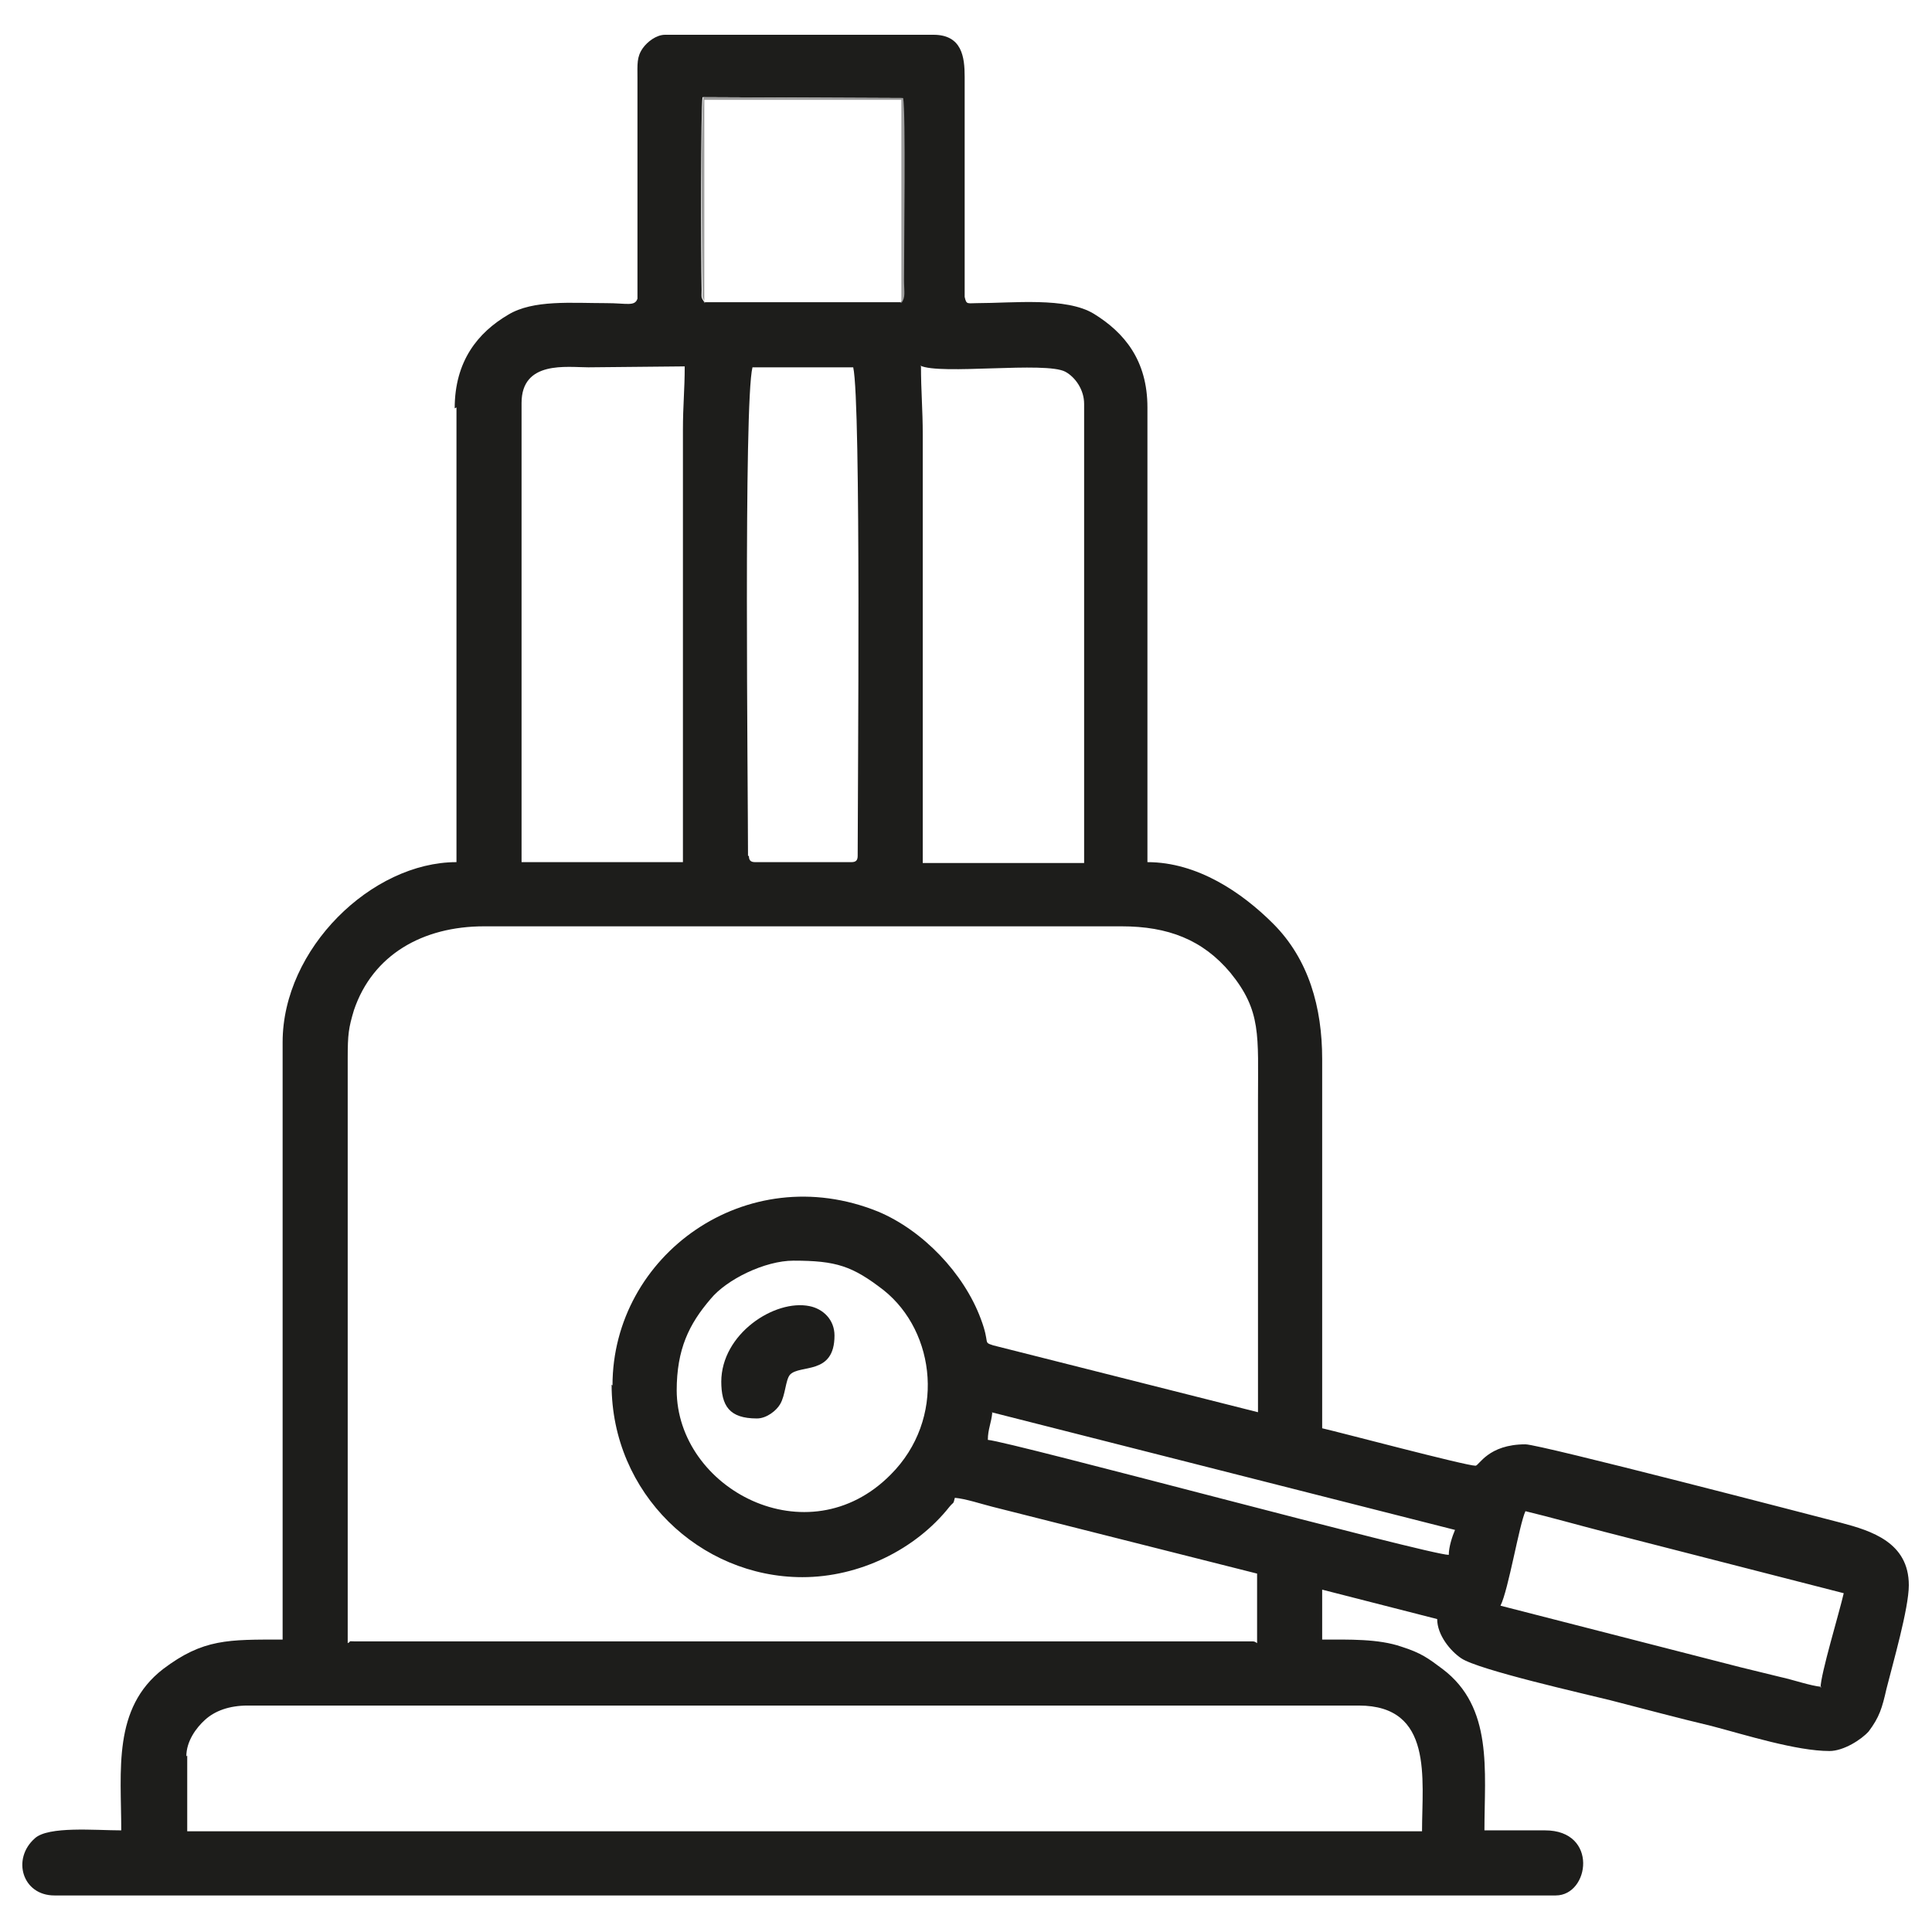 <?xml version="1.0" encoding="UTF-8"?>
<!DOCTYPE svg PUBLIC "-//W3C//DTD SVG 1.1//EN" "http://www.w3.org/Graphics/SVG/1.1/DTD/svg11.dtd">
<!-- Creator: CorelDRAW 2017 -->
<svg xmlns="http://www.w3.org/2000/svg" xml:space="preserve" width="21.675mm" height="21.675mm" version="1.1" style="shape-rendering:geometricPrecision; text-rendering:geometricPrecision; image-rendering:optimizeQuality; fill-rule:evenodd; clip-rule:evenodd"
viewBox="0 0 2167 2167"
 xmlns:xlink="http://www.w3.org/1999/xlink">
 <defs>
  <style type="text/css">
   <![CDATA[
    .fil0 {fill:#1D1D1B}
    .fil1 {fill:#9E9E9E}
   ]]>
  </style>
 </defs>
 <g id="Слой_x0020_1">
  <path class="fil0" d="M209 1970c0,-17 11,-32 21,-41 11,-10 27,-16 48,-16l1246 0c84,0 71,82 71,141l-1385 0 0 -85zm1834 -78c-12,-1 -32,-8 -46,-11 -17,-4 -28,-7 -45,-11l-269 -69c9,-18 21,-91 28,-106 29,7 57,15 88,23l269 69c-5,22 -26,91 -26,106zm-931 -308l520 132c-3,7 -7,19 -7,28 -22,0 -492,-127 -517,-129 0,-12 4,-19 5,-31zm-353 -24c0,-47 14,-75 38,-103 18,-22 61,-43 93,-43 48,0 66,6 101,33 59,47 70,145 8,207 -93,94 -240,16 -240,-95zm-73 -7c0,122 99,216 214,216 64,0 127,-31 165,-79 5,-6 4,-2 6,-10 12,1 30,7 42,10l297 75 0 78c-3,-2 -3,-2 -7,-2l-1006 0c-9,0 -1,-1 -7,2l0 -656c0,-27 1,-34 7,-54 21,-62 77,-94 146,-94l715 0c52,0 91,15 122,52 35,43 31,70 31,143 0,117 0,234 0,350l-297 -75c-12,-4 -3,-1 -14,-30 -19,-51 -65,-99 -115,-120 -148,-60 -298,49 -298,195zm153 -593c0,-75 -5,-508 5,-548l113 0c9,40 5,473 5,548 0,5 -2,7 -7,7l-108 0c-5,0 -7,-2 -7,-7zm193 -550c22,11 141,-5 163,7 11,6 21,20 21,36l0 515 -181 0 0 -480c0,-29 -2,-49 -2,-78zm-266 73l0 484 -181 0 0 -515c0,-48 51,-40 75,-40l103 -1c1,0 2,0 3,0l2 0c0,26 -2,44 -2,71zm245 -144l-221 0c-4,-6 -3,-5 -3,-14 -1,-39 -1,-204 1,-216l224 1c4,15 1,164 1,204 0,13 2,19 -3,26zm-499 118l0 510c-95,0 -195,97 -195,202l0 670c-61,0 -89,-1 -134,33 -57,44 -47,114 -47,181 -29,0 -82,-5 -97,9 -26,23 -14,64 22,64l1684 0c38,0 48,-73 -12,-73l-68 0c0,-67 10,-138 -47,-181 -16,-12 -24,-18 -46,-25 -26,-9 -59,-8 -89,-8l0 -56 129 33c0,18 15,36 27,44 19,13 139,40 167,47 39,10 76,20 114,29 38,10 95,28 132,28 16,0 36,-13 44,-22 12,-16 15,-26 20,-48 7,-28 25,-90 25,-116 0,-48 -42,-61 -76,-70 -31,-8 -338,-88 -354,-88 -42,0 -52,24 -56,24 -11,0 -154,-38 -172,-42 0,-138 0,-276 0,-414 0,-58 -15,-112 -55,-152 -35,-35 -85,-69 -141,-69l0 -510c0,-53 -26,-84 -60,-105 -31,-19 -91,-12 -131,-12 -11,0 -12,2 -14,-7l0 -247c0,-22 -3,-47 -35,-47l-301 0c-10,0 -20,8 -25,15 -7,10 -6,18 -6,34l0 247c-3,9 -12,5 -35,5 -39,0 -82,-4 -110,13 -34,20 -60,52 -60,105z"/>
  <path class="fil0" d="M809 1549c0,28 9,42 40,42 11,0 22,-9 26,-16 6,-10 6,-27 11,-33 11,-12 50,1 50,-44 0,-18 -13,-30 -28,-33 -39,-8 -99,31 -99,85z"/>
  <path class="fil1" d="M790 340l0 -228 221 0 0 228c5,-7 3,-12 3,-26 0,-39 2,-189 -1,-204l-224 -1c-3,12 -2,177 -1,216 0,9 -1,8 3,14z"/>
 </g>
</svg>
